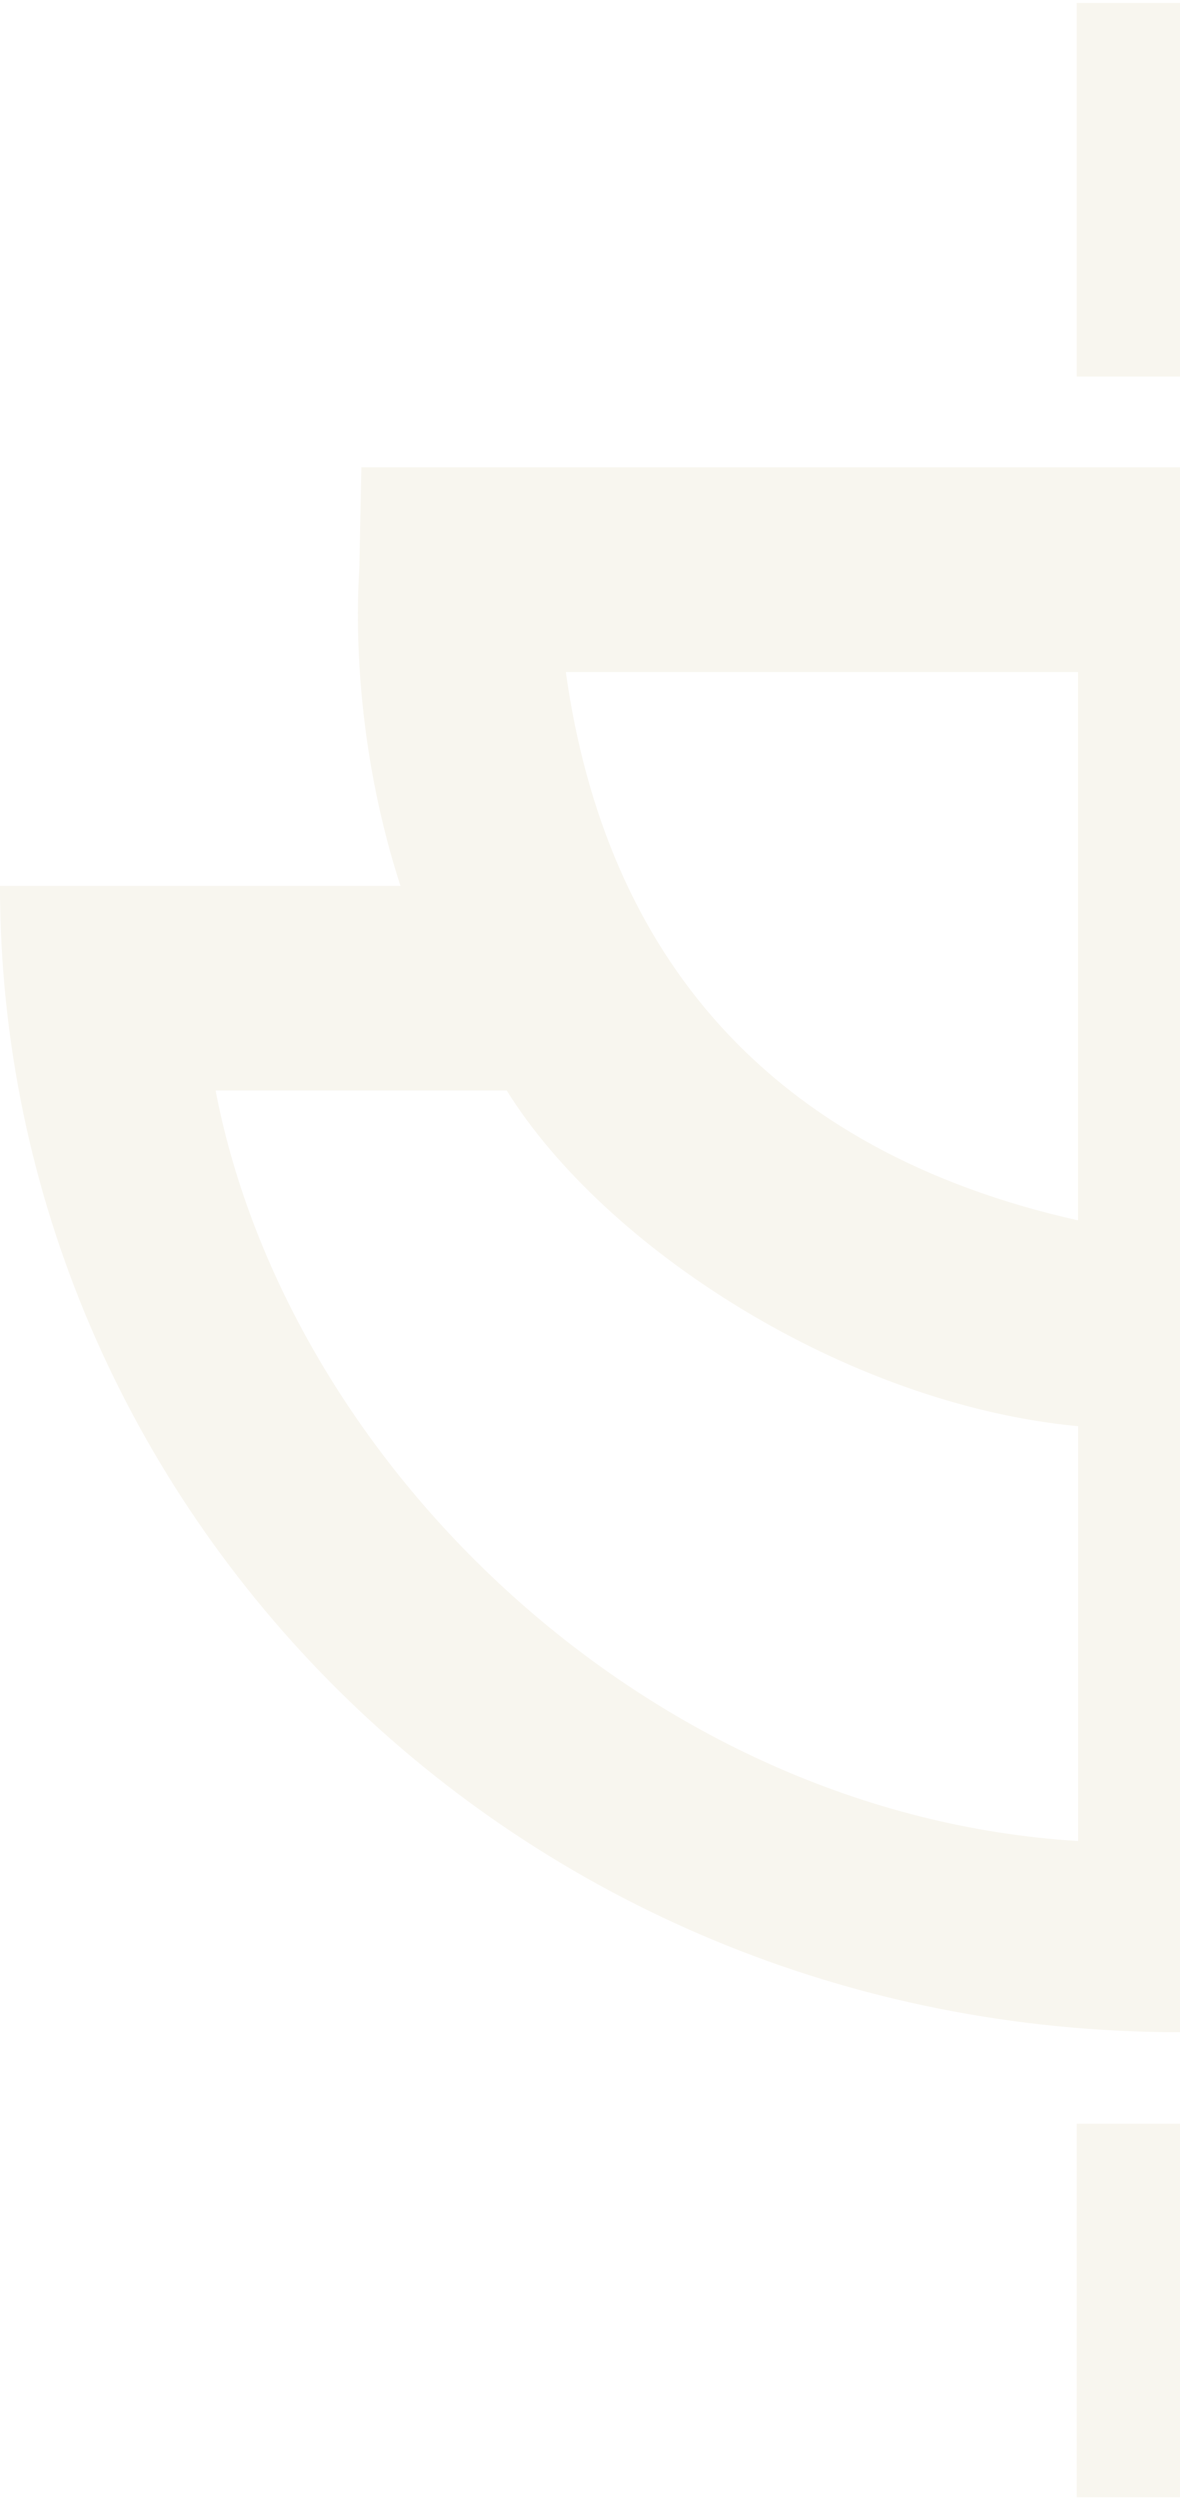 <svg width="253" height="536" viewBox="0 0 253 536" fill="none" xmlns="http://www.w3.org/2000/svg">
<g opacity="0.2">
<path d="M419.093 189.923C430.694 154.196 429.132 123.744 429.097 121.683L428.66 100.194H77.483L77.046 121.683C77.011 123.744 74.27 154.196 85.871 189.923H0C0 322.77 109.777 435.67 253.062 435.67C396.503 431.67 506.125 319.237 506.125 189.923H419.093ZM231.137 144.063V261.623C164.9 246.799 129.807 204.805 121.319 144.08H231.137V144.063ZM46.227 233.792H108.65C129.564 267.411 181.214 301.034 231.154 305.754V394.688C138.615 389.015 61.485 313.347 46.227 233.792ZM275.005 144.063H383.516C375.033 204.791 336.277 249.743 275.005 261.605V144.063ZM275.005 394.688V305.754C324.946 301.013 368.079 272.123 397.51 233.792H459.932C447.821 300.98 367.528 389.014 275.005 394.688Z" fill="#DDD0AD"/>
<path d="M274.44 455.279H230.859V535.373H274.44V455.279Z" fill="#DDD0AD"/>
<path d="M274.44 0.627H230.859V80.721H274.44V0.627Z" fill="#DDD0AD"/>
</g>
</svg>
